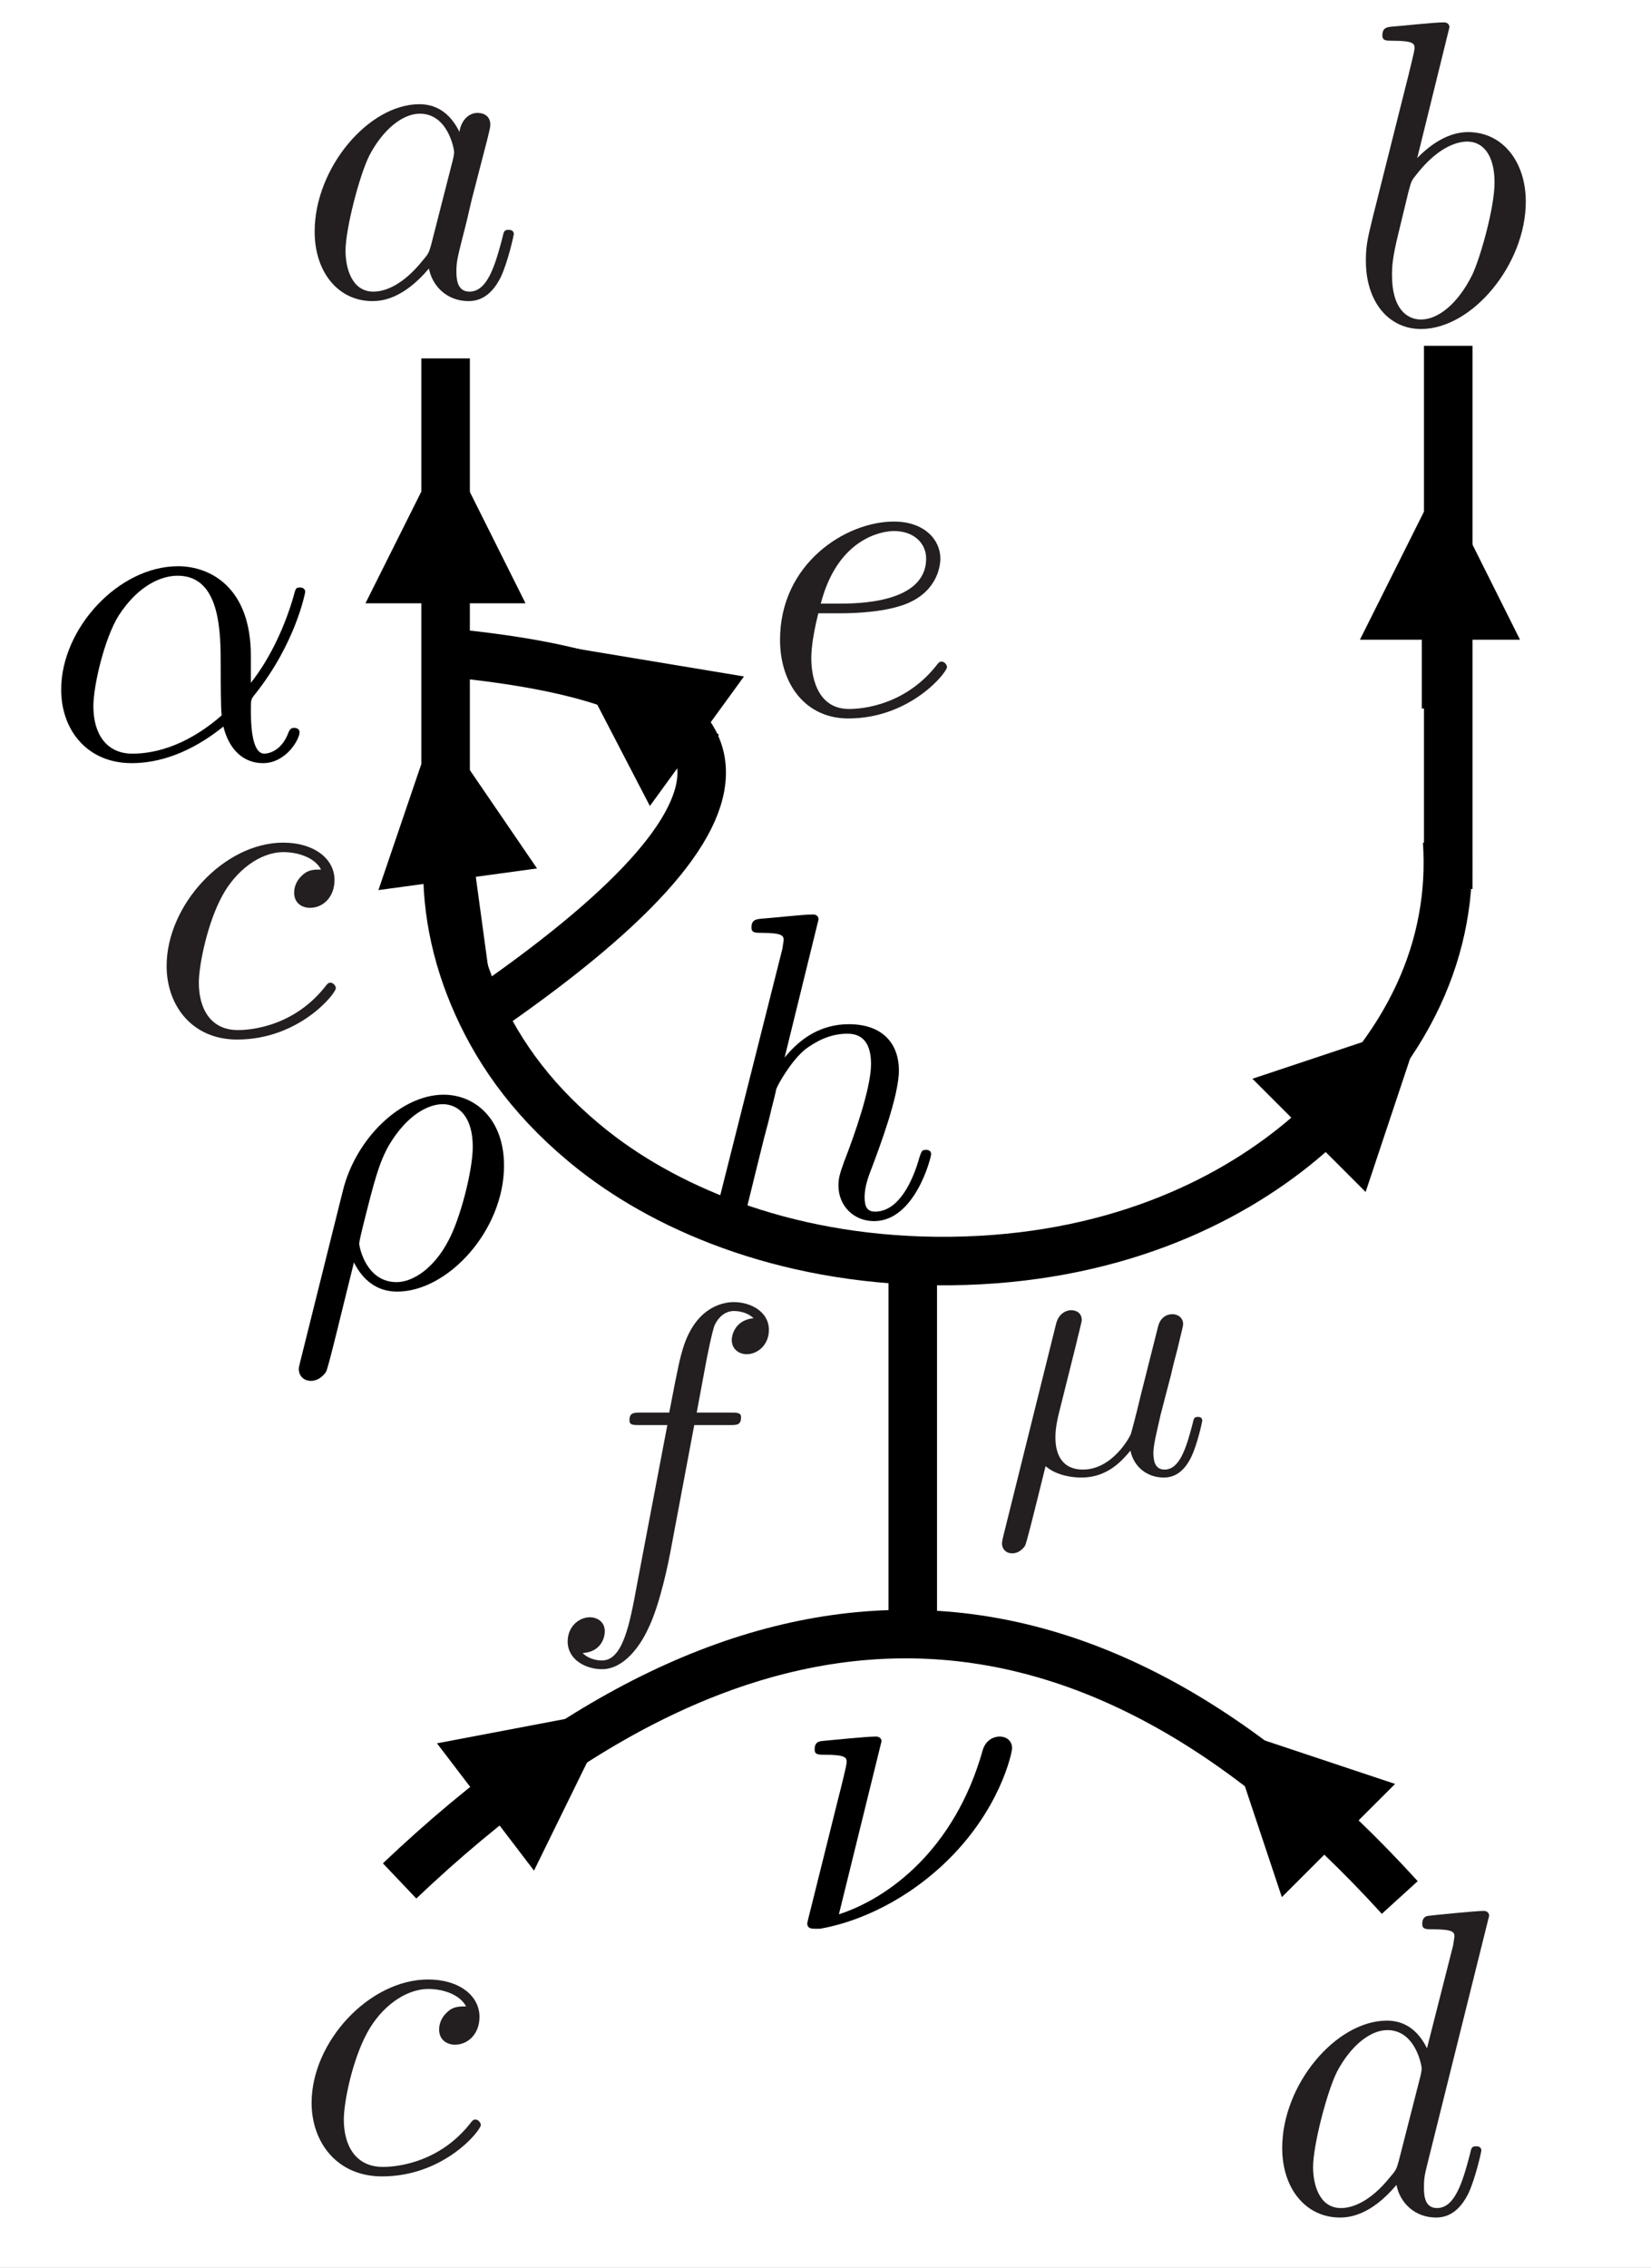 <?xml version="1.0" encoding="UTF-8"?>
<svg xmlns="http://www.w3.org/2000/svg" xmlns:xlink="http://www.w3.org/1999/xlink" width="136.133pt" height="186.981pt" viewBox="0 0 136.133 186.981">
<rect x="0" y="0" width="136.133" height="186.981" fill="#808080" stroke="none"/>
<defs>
<g>
<g id="glyph-0-0">
<path d="M 1.188 6.203 C 1.078 6.641 1.078 6.703 1.078 6.781 C 1.078 7.312 1.469 7.75 2.078 7.75 C 2.828 7.75 3.266 7.094 3.328 7 C 3.516 6.672 4.656 1.859 5.625 -2.016 C 6.344 -0.578 7.5 0.391 9.188 0.391 C 13.375 0.391 18 -4.656 18 -10 C 18 -13.812 15.641 -15.844 13.016 -15.844 C 9.531 -15.844 5.766 -12.266 4.703 -7.891 Z M 9.141 -0.391 C 6.641 -0.391 6.062 -3.266 6.062 -3.578 C 6.062 -3.734 6.234 -4.453 6.344 -4.906 C 7.344 -8.922 7.703 -10.219 8.5 -11.656 C 10.047 -14.266 11.828 -15.062 12.938 -15.062 C 14.266 -15.062 15.422 -14.016 15.422 -11.547 C 15.422 -9.578 14.375 -5.562 13.406 -3.797 C 12.234 -1.547 10.5 -0.391 9.141 -0.391 Z M 9.141 -0.391 "/>
</g>
<g id="glyph-1-0">
<path d="M 14.203 -13.625 C 13.625 -13.625 13.125 -13.625 12.625 -13.125 C 12.047 -12.594 11.984 -11.984 11.984 -11.719 C 11.984 -10.859 12.625 -10.469 13.297 -10.469 C 14.344 -10.469 15.312 -11.328 15.312 -12.766 C 15.312 -14.516 13.625 -15.844 11.078 -15.844 C 6.234 -15.844 1.469 -10.719 1.469 -5.672 C 1.469 -2.438 3.547 0.391 7.281 0.391 C 12.406 0.391 15.422 -3.406 15.422 -3.844 C 15.422 -4.047 15.203 -4.297 14.984 -4.297 C 14.812 -4.297 14.734 -4.234 14.516 -3.938 C 11.688 -0.391 7.781 -0.391 7.344 -0.391 C 5.094 -0.391 4.125 -2.156 4.125 -4.297 C 4.125 -5.766 4.844 -9.25 6.062 -11.469 C 7.172 -13.516 9.141 -15.062 11.109 -15.062 C 12.328 -15.062 13.703 -14.594 14.203 -13.625 Z M 14.203 -13.625 "/>
</g>
<g id="glyph-2-0">
<path d="M 17.109 -8.469 C 17.109 -14.094 13.766 -15.844 11.109 -15.844 C 6.203 -15.844 1.469 -10.719 1.469 -5.672 C 1.469 -2.328 3.625 0.391 7.281 0.391 C 9.531 0.391 12.125 -0.438 14.844 -2.625 C 15.312 -0.719 16.5 0.391 18.109 0.391 C 20.016 0.391 21.125 -1.578 21.125 -2.156 C 21.125 -2.406 20.906 -2.516 20.688 -2.516 C 20.438 -2.516 20.328 -2.406 20.219 -2.156 C 19.578 -0.391 18.281 -0.391 18.219 -0.391 C 17.109 -0.391 17.109 -3.188 17.109 -4.047 C 17.109 -4.812 17.109 -4.875 17.469 -5.312 C 20.828 -9.531 21.594 -13.703 21.594 -13.734 C 21.594 -13.812 21.547 -14.094 21.156 -14.094 C 20.797 -14.094 20.797 -13.984 20.625 -13.344 C 19.969 -11.078 18.797 -8.359 17.109 -6.234 Z M 14.703 -3.547 C 11.547 -0.781 8.781 -0.391 7.344 -0.391 C 5.203 -0.391 4.125 -2.016 4.125 -4.297 C 4.125 -6.062 5.062 -9.938 6.203 -11.766 C 7.891 -14.375 9.828 -15.062 11.078 -15.062 C 14.625 -15.062 14.625 -10.359 14.625 -7.562 C 14.625 -6.234 14.625 -4.156 14.703 -3.547 Z M 14.703 -3.547 "/>
</g>
<g id="glyph-3-0">
<path d="M 8.031 -15.453 C 8.031 -15.484 8.031 -15.844 7.562 -15.844 C 6.734 -15.844 4.125 -15.562 3.188 -15.484 C 2.906 -15.453 2.516 -15.422 2.516 -14.781 C 2.516 -14.344 2.828 -14.344 3.375 -14.344 C 5.094 -14.344 5.156 -14.094 5.156 -13.734 C 5.156 -13.484 4.734 -11.797 4.484 -10.828 L 2.297 -2.047 C 2.156 -1.5 1.906 -0.5 1.906 -0.438 C 1.906 -0.031 2.266 0 2.469 0 L 2.969 0 C 5.484 -0.438 9.391 -1.828 13.094 -5.266 C 17.828 -9.688 18.797 -14.562 18.797 -14.875 C 18.797 -15.484 18.359 -15.844 17.75 -15.844 C 17.469 -15.844 16.641 -15.703 16.359 -14.672 C 14.062 -6.531 8.609 -2.516 4.516 -1.188 Z M 8.031 -15.453 "/>
</g>
<g id="glyph-4-0">
<path d="M 6.703 -8.281 C 7.75 -8.281 10.406 -8.359 12.188 -9.109 C 14.703 -10.188 14.875 -12.297 14.875 -12.797 C 14.875 -14.375 13.516 -15.844 11.047 -15.844 C 7.062 -15.844 1.656 -12.375 1.656 -6.094 C 1.656 -2.438 3.766 0.391 7.281 0.391 C 12.406 0.391 15.422 -3.406 15.422 -3.844 C 15.422 -4.047 15.203 -4.297 14.984 -4.297 C 14.812 -4.297 14.734 -4.234 14.516 -3.938 C 11.688 -0.391 7.781 -0.391 7.344 -0.391 C 4.547 -0.391 4.234 -3.406 4.234 -4.547 C 4.234 -4.984 4.266 -6.094 4.812 -8.281 Z M 5.016 -9.078 C 6.422 -14.516 10.109 -15.062 11.047 -15.062 C 12.734 -15.062 13.703 -14.016 13.703 -12.797 C 13.703 -9.078 7.953 -9.078 6.484 -9.078 Z M 5.016 -9.078 "/>
</g>
<g id="glyph-5-0">
<path d="M 10.297 -24.484 C 10.297 -24.531 10.297 -24.891 9.828 -24.891 C 9 -24.891 6.391 -24.594 5.453 -24.531 C 5.156 -24.484 4.766 -24.453 4.766 -23.812 C 4.766 -23.375 5.094 -23.375 5.625 -23.375 C 7.344 -23.375 7.422 -23.125 7.422 -22.766 L 7.312 -22.047 L 2.109 -1.406 C 1.969 -0.891 1.969 -0.828 1.969 -0.609 C 1.969 0.219 2.688 0.391 3.016 0.391 C 3.578 0.391 4.156 -0.031 4.344 -0.531 L 5.016 -3.266 L 5.812 -6.484 C 6.031 -7.281 6.234 -8.062 6.422 -8.891 C 6.484 -9.109 6.781 -10.297 6.812 -10.5 C 6.922 -10.828 8.031 -12.844 9.25 -13.812 C 10.047 -14.375 11.156 -15.062 12.688 -15.062 C 14.234 -15.062 14.625 -13.844 14.625 -12.547 C 14.625 -10.609 13.266 -6.703 12.406 -4.516 C 12.125 -3.688 11.938 -3.266 11.938 -2.547 C 11.938 -0.859 13.203 0.391 14.875 0.391 C 18.25 0.391 19.578 -4.844 19.578 -5.125 C 19.578 -5.484 19.25 -5.484 19.156 -5.484 C 18.797 -5.484 18.797 -5.375 18.609 -4.844 C 18.078 -2.938 16.922 -0.391 14.953 -0.391 C 14.344 -0.391 14.094 -0.75 14.094 -1.578 C 14.094 -2.469 14.422 -3.328 14.734 -4.125 C 15.312 -5.672 16.922 -9.938 16.922 -12.016 C 16.922 -14.344 15.484 -15.844 12.797 -15.844 C 10.547 -15.844 8.828 -14.734 7.5 -13.094 Z M 10.297 -24.484 "/>
</g>
<g id="glyph-6-0">
<path d="M 7.047 -10.703 C 7.188 -11.344 7.5 -12.5 7.5 -12.656 C 7.5 -13.172 7.141 -13.469 6.609 -13.469 C 6.531 -13.469 5.672 -13.438 5.391 -12.375 L 1 5.281 C 0.922 5.641 0.922 5.703 0.922 5.766 C 0.922 6.219 1.25 6.578 1.766 6.578 C 2.406 6.578 2.781 6.031 2.828 5.938 C 2.953 5.672 3.359 4.078 4.516 -0.609 C 5.484 0.219 6.859 0.328 7.469 0.328 C 9.609 0.328 10.797 -1.031 11.516 -1.891 C 11.797 -0.516 12.922 0.328 14.266 0.328 C 15.328 0.328 16.031 -0.359 16.516 -1.344 C 17.047 -2.438 17.438 -4.297 17.438 -4.359 C 17.438 -4.672 17.156 -4.672 17.078 -4.672 C 16.766 -4.672 16.734 -4.547 16.641 -4.109 C 16.125 -2.141 15.578 -0.328 14.328 -0.328 C 13.5 -0.328 13.406 -1.125 13.406 -1.734 C 13.406 -2.406 13.781 -3.844 14.016 -4.906 L 14.875 -8.203 C 14.969 -8.656 15.266 -9.812 15.391 -10.266 C 15.547 -10.969 15.859 -12.125 15.859 -12.312 C 15.859 -12.859 15.422 -13.141 14.969 -13.141 C 14.812 -13.141 14.016 -13.109 13.781 -12.078 L 12.344 -6.375 C 11.984 -4.844 11.641 -3.562 11.547 -3.266 C 11.516 -3.109 10.062 -0.328 7.594 -0.328 C 6.062 -0.328 5.328 -1.344 5.328 -2.984 C 5.328 -3.875 5.547 -4.719 5.766 -5.578 Z M 7.047 -10.703 "/>
</g>
<g id="glyph-7-0">
<path d="M 12.203 -13.312 L 15.062 -13.312 C 15.734 -13.312 16.062 -13.312 16.062 -13.969 C 16.062 -14.344 15.734 -14.344 15.172 -14.344 L 12.406 -14.344 L 13.109 -18.125 C 13.234 -18.828 13.703 -21.188 13.906 -21.594 C 14.203 -22.219 14.766 -22.719 15.469 -22.719 C 15.594 -22.719 16.469 -22.719 17.094 -22.125 C 15.641 -21.984 15.297 -20.828 15.297 -20.328 C 15.297 -19.562 15.906 -19.156 16.531 -19.156 C 17.391 -19.156 18.359 -19.891 18.359 -21.156 C 18.359 -22.688 16.828 -23.453 15.469 -23.453 C 14.344 -23.453 12.234 -22.859 11.25 -19.562 C 11.047 -18.859 10.938 -18.531 10.141 -14.344 L 7.844 -14.344 C 7.219 -14.344 6.859 -14.344 6.859 -13.703 C 6.859 -13.312 7.156 -13.312 7.781 -13.312 L 9.984 -13.312 L 7.484 -0.172 C 6.891 3.062 6.328 6.094 4.594 6.094 C 4.453 6.094 3.625 6.094 3 5.484 C 4.531 5.391 4.828 4.188 4.828 3.688 C 4.828 2.922 4.219 2.531 3.594 2.531 C 2.734 2.531 1.766 3.266 1.766 4.531 C 1.766 6.016 3.234 6.812 4.594 6.812 C 6.422 6.812 7.75 4.859 8.344 3.594 C 9.422 1.5 10.172 -2.531 10.219 -2.766 Z M 12.203 -13.312 "/>
</g>
<g id="glyph-8-0">
<path d="M 18.5 -24.484 C 18.5 -24.531 18.5 -24.891 18.031 -24.891 C 17.5 -24.891 14.094 -24.562 13.484 -24.484 C 13.203 -24.453 12.984 -24.281 12.984 -23.812 C 12.984 -23.375 13.297 -23.375 13.844 -23.375 C 15.562 -23.375 15.641 -23.125 15.641 -22.766 L 15.531 -22.047 L 13.375 -13.562 C 12.734 -14.875 11.688 -15.844 10.078 -15.844 C 5.875 -15.844 1.438 -10.578 1.438 -5.344 C 1.438 -1.969 3.406 0.391 6.203 0.391 C 6.922 0.391 8.719 0.25 10.859 -2.297 C 11.156 -0.781 12.406 0.391 14.125 0.391 C 15.391 0.391 16.203 -0.438 16.781 -1.578 C 17.391 -2.875 17.859 -5.062 17.859 -5.125 C 17.859 -5.484 17.531 -5.484 17.422 -5.484 C 17.062 -5.484 17.031 -5.344 16.922 -4.844 C 16.312 -2.516 15.672 -0.391 14.203 -0.391 C 13.234 -0.391 13.125 -1.328 13.125 -2.047 C 13.125 -2.906 13.203 -3.156 13.344 -3.766 Z M 11.047 -4.266 C 10.859 -3.625 10.859 -3.547 10.328 -2.938 C 8.75 -0.969 7.281 -0.391 6.281 -0.391 C 4.484 -0.391 3.984 -2.359 3.984 -3.766 C 3.984 -5.562 5.125 -9.969 5.953 -11.625 C 7.062 -13.734 8.672 -15.062 10.109 -15.062 C 12.438 -15.062 12.938 -12.125 12.938 -11.906 C 12.938 -11.688 12.875 -11.469 12.844 -11.297 Z M 11.047 -4.266 "/>
</g>
<g id="glyph-9-0">
<path d="M 13.375 -13.562 C 12.734 -14.875 11.688 -15.844 10.078 -15.844 C 5.875 -15.844 1.438 -10.578 1.438 -5.344 C 1.438 -1.969 3.406 0.391 6.203 0.391 C 6.922 0.391 8.719 0.25 10.859 -2.297 C 11.156 -0.781 12.406 0.391 14.125 0.391 C 15.391 0.391 16.203 -0.438 16.781 -1.578 C 17.391 -2.875 17.859 -5.062 17.859 -5.125 C 17.859 -5.484 17.531 -5.484 17.422 -5.484 C 17.062 -5.484 17.031 -5.344 16.922 -4.844 C 16.312 -2.516 15.672 -0.391 14.203 -0.391 C 13.234 -0.391 13.125 -1.328 13.125 -2.047 C 13.125 -2.828 13.203 -3.125 13.594 -4.703 C 13.984 -6.203 14.062 -6.562 14.375 -7.922 L 15.672 -12.938 C 15.922 -13.953 15.922 -14.016 15.922 -14.172 C 15.922 -14.781 15.484 -15.125 14.875 -15.125 C 14.016 -15.125 13.484 -14.344 13.375 -13.562 Z M 11.047 -4.266 C 10.859 -3.625 10.859 -3.547 10.328 -2.938 C 8.75 -0.969 7.281 -0.391 6.281 -0.391 C 4.484 -0.391 3.984 -2.359 3.984 -3.766 C 3.984 -5.562 5.125 -9.969 5.953 -11.625 C 7.062 -13.734 8.672 -15.062 10.109 -15.062 C 12.438 -15.062 12.938 -12.125 12.938 -11.906 C 12.938 -11.688 12.875 -11.469 12.844 -11.297 Z M 11.047 -4.266 "/>
</g>
<g id="glyph-10-0">
<path d="M 8.578 -24.484 C 8.578 -24.531 8.578 -24.891 8.109 -24.891 C 7.281 -24.891 4.656 -24.594 3.734 -24.531 C 3.438 -24.484 3.047 -24.453 3.047 -23.812 C 3.047 -23.375 3.375 -23.375 3.906 -23.375 C 5.625 -23.375 5.703 -23.125 5.703 -22.766 C 5.703 -22.516 5.375 -21.297 5.203 -20.547 L 2.266 -8.859 C 1.828 -7.062 1.688 -6.484 1.688 -5.234 C 1.688 -1.828 3.578 0.391 6.234 0.391 C 10.469 0.391 14.875 -4.953 14.875 -10.109 C 14.875 -13.375 12.984 -15.844 10.109 -15.844 C 8.469 -15.844 7 -14.812 5.922 -13.703 Z M 5.203 -10.938 C 5.422 -11.719 5.422 -11.797 5.734 -12.188 C 7.5 -14.516 9.109 -15.062 10.047 -15.062 C 11.328 -15.062 12.297 -13.984 12.297 -11.688 C 12.297 -9.578 11.109 -5.453 10.469 -4.094 C 9.281 -1.688 7.641 -0.391 6.234 -0.391 C 5.016 -0.391 3.844 -1.359 3.844 -4.016 C 3.844 -4.703 3.844 -5.375 4.406 -7.641 Z M 5.203 -10.938 "/>
</g>
</g>
<clipPath id="clip-0">
<path clip-rule="nonzero" d="M 0 0 L 136.133 0 L 136.133 186.98 L 0 186.98 Z M 0 0 "/>
</clipPath>
<clipPath id="clip-1">
<path clip-rule="nonzero" d="M 24.438 90 L 42 90 L 42 114 L 24.438 114 Z M 24.438 90 "/>
</clipPath>
<clipPath id="clip-2">
<path clip-rule="nonzero" d="M 13.625 69 L 28 69 L 28 85.875 L 13.625 85.875 Z M 13.625 69 "/>
</clipPath>
<clipPath id="clip-3">
<path clip-rule="nonzero" d="M 5 46.082 L 26 46.082 L 26 63 L 5 63 Z M 5 46.082 "/>
</clipPath>
<clipPath id="clip-4">
<path clip-rule="nonzero" d="M 33.895 68.211 L 122.383 68.211 L 122.383 106.973 L 33.895 106.973 Z M 33.895 68.211 "/>
</clipPath>
<clipPath id="clip-5">
<path clip-rule="nonzero" d="M 66.262 143 L 84 143 L 84 159.57 L 66.262 159.57 Z M 66.262 143 "/>
</clipPath>
<clipPath id="clip-6">
<path clip-rule="nonzero" d="M 64 42.402 L 78.633 42.402 L 78.633 59.402 L 64 59.402 Z M 64 42.402 "/>
</clipPath>
<clipPath id="clip-7">
<path clip-rule="nonzero" d="M 59.133 75.039 L 77 75.039 L 77 101 L 59.133 101 Z M 59.133 75.039 "/>
</clipPath>
<clipPath id="clip-8">
<path clip-rule="nonzero" d="M 82.379 108 L 99.379 108 L 99.379 128.594 L 82.379 128.594 Z M 82.379 108 "/>
</clipPath>
<clipPath id="clip-9">
<path clip-rule="nonzero" d="M 46.25 107 L 63.879 107 L 63.879 138 L 46.25 138 Z M 46.25 107 "/>
</clipPath>
<clipPath id="clip-10">
<path clip-rule="nonzero" d="M 30.57 131.727 L 117.898 131.727 L 117.898 158.793 L 30.57 158.793 Z M 30.57 131.727 "/>
</clipPath>
<clipPath id="clip-11">
<path clip-rule="nonzero" d="M 32 133 L 54 133 L 54 156 L 32 156 Z M 32 133 "/>
</clipPath>
<clipPath id="clip-12">
<path clip-rule="nonzero" d="M 32.102 148.762 L 40.508 133.594 L 53.383 140.73 L 44.973 155.898 Z M 32.102 148.762 "/>
</clipPath>
<clipPath id="clip-13">
<path clip-rule="nonzero" d="M 36 140 L 51 140 L 51 155 L 36 155 Z M 36 140 "/>
</clipPath>
<clipPath id="clip-14">
<path clip-rule="nonzero" d="M 32.102 148.762 L 40.508 133.594 L 53.383 140.73 L 44.973 155.898 Z M 32.102 148.762 "/>
</clipPath>
<clipPath id="clip-15">
<path clip-rule="nonzero" d="M 98 136 L 119 136 L 119 158 L 98 158 Z M 98 136 "/>
</clipPath>
<clipPath id="clip-16">
<path clip-rule="nonzero" d="M 104.969 157.809 L 98.219 141.91 L 111.523 136.262 L 118.273 152.16 Z M 104.969 157.809 "/>
</clipPath>
<clipPath id="clip-17">
<path clip-rule="nonzero" d="M 101 142 L 116 142 L 116 157 L 101 157 Z M 101 142 "/>
</clipPath>
<clipPath id="clip-18">
<path clip-rule="nonzero" d="M 104.969 157.809 L 98.219 141.91 L 111.523 136.262 L 118.273 152.16 Z M 104.969 157.809 "/>
</clipPath>
<clipPath id="clip-19">
<path clip-rule="nonzero" d="M 105.23 157.195 L 123 157.195 L 123 183 L 105.23 183 Z M 105.23 157.195 "/>
</clipPath>
<clipPath id="clip-20">
<path clip-rule="nonzero" d="M 25.582 163 L 40 163 L 40 179.605 L 25.582 179.605 Z M 25.582 163 "/>
</clipPath>
<clipPath id="clip-21">
<path clip-rule="nonzero" d="M 25.582 8 L 42.582 8 L 42.582 24.992 L 25.582 24.992 Z M 25.582 8 "/>
</clipPath>
<clipPath id="clip-22">
<path clip-rule="nonzero" d="M 112.227 1.492 L 126 1.492 L 126 27.492 L 112.227 27.492 Z M 112.227 1.492 "/>
</clipPath>
</defs>
<g clip-path="url(#clip-0)">
<rect x="-13.613" y="-18.698" width="163.359" height="224.377" fill="rgb(100%, 100%, 100%)" fill-opacity="1"/>
</g>
<g clip-path="url(#clip-1)">
<g fill="rgb(0%, 0%, 0%)" fill-opacity="1">
<use xlink:href="#glyph-0-0" x="23.559" y="106.1"/>
</g>
</g>
<path fill="none" stroke-width="3" stroke-linecap="butt" stroke-linejoin="miter" stroke="rgb(0%, 0%, 0%)" stroke-opacity="1" stroke-miterlimit="4" d="M -0 0.001 L 8.508 -0 L 10.01 -0 " transform="matrix(-0.135, -0.991, 0.991, -0.135, 38.894, 80.925)"/>
<path fill-rule="nonzero" fill="rgb(0%, 0%, 0%)" fill-opacity="1" d="M 44.281 71.602 L 35.957 59.418 L 31.203 73.387 Z M 44.281 71.602 "/>
<path fill="none" stroke-width="3" stroke-linecap="butt" stroke-linejoin="miter" stroke="rgb(0%, 0%, 0%)" stroke-opacity="1" stroke-miterlimit="4" d="M 0.002 -0 L 3.598 -0 " transform="matrix(0.707, -0.707, 0.707, 0.707, 106.452, 95.091)"/>
<path fill-rule="nonzero" fill="rgb(0%, 0%, 0%)" fill-opacity="1" d="M 112.602 98.277 L 117.27 84.273 L 103.266 88.941 Z M 112.602 98.277 "/>
<path fill="none" stroke-width="3" stroke-linecap="butt" stroke-linejoin="miter" stroke="rgb(0%, 0%, 0%)" stroke-opacity="1" stroke-miterlimit="4" d="M 0.002 0 L 7.174 0 " transform="matrix(0, -1, 1, 0, 118.734, 58.416)"/>
<path fill-rule="nonzero" fill="rgb(0%, 0%, 0%)" fill-opacity="1" d="M 125.332 52.742 L 118.734 39.543 L 112.133 52.742 Z M 125.332 52.742 "/>
<path fill="none" stroke-width="3" stroke-linecap="butt" stroke-linejoin="miter" stroke="rgb(0%, 0%, 0%)" stroke-opacity="1" stroke-miterlimit="4" d="M 0.002 0 L 7.174 0 " transform="matrix(0, -1, 1, 0, 36.734, 55.416)"/>
<path fill-rule="nonzero" fill="rgb(0%, 0%, 0%)" fill-opacity="1" d="M 43.332 49.742 L 36.734 36.543 L 30.133 49.742 Z M 43.332 49.742 "/>
<g clip-path="url(#clip-2)">
<g fill="rgb(13.73%, 12.16%, 12.549%)" fill-opacity="1">
<use xlink:href="#glyph-1-0" x="12.27" y="85.318"/>
</g>
</g>
<g clip-path="url(#clip-3)">
<g fill="rgb(0%, 0%, 0%)" fill-opacity="1">
<use xlink:href="#glyph-2-0" x="3.575" y="62.529"/>
</g>
</g>
<g clip-path="url(#clip-4)">
<path fill="none" stroke-width="4" stroke-linecap="butt" stroke-linejoin="miter" stroke="rgb(0%, 0%, 0%)" stroke-opacity="1" stroke-miterlimit="4" d="M 0.043 0.848 C -0.207 5.102 0.61 9.352 2.473 13.497 C 4.352 17.68 7.313 21.794 12.113 25.563 C 18.418 30.508 28.535 34.758 41.453 34.622 C 54.617 34.485 64.223 29.868 70.383 24.743 C 79.504 17.161 83.004 8.528 82.43 0.001 " transform="matrix(1, 0, 0, 1, 36.894, 69.347)"/>
</g>
<g clip-path="url(#clip-5)">
<g fill="rgb(0%, 0%, 0%)" fill-opacity="1">
<use xlink:href="#glyph-3-0" x="64.655" y="159.02"/>
</g>
</g>
<path fill="none" stroke-width="4" stroke-linecap="butt" stroke-linejoin="miter" stroke="rgb(0%, 0%, 0%)" stroke-opacity="1" stroke-miterlimit="4" d="M -0.001 0.001 L 30.843 0.001 " transform="matrix(0, -1, 1, 0, 75.261, 133.272)"/>
<path fill="none" stroke-width="4" stroke-linecap="butt" stroke-linejoin="miter" stroke="rgb(0%, 0%, 0%)" stroke-opacity="1" stroke-miterlimit="4" d="M 0.001 0.002 C 26.891 2.49 28.204 12.201 3.93 29.134 " transform="matrix(1, 0, 0, 1, 36.656, 53.788)"/>
<path fill="none" stroke-width="3" stroke-linecap="butt" stroke-linejoin="miter" stroke="rgb(0%, 0%, 0%)" stroke-opacity="1" stroke-miterlimit="4" d="M -0 0.003 L 1.152 0 L 2.654 0.001 " transform="matrix(-0.809, -0.588, 0.588, -0.809, 58.397, 61.791)"/>
<path fill-rule="nonzero" fill="rgb(0%, 0%, 0%)" fill-opacity="1" d="M 61.344 55.773 L 46.785 53.355 L 53.586 66.453 Z M 61.344 55.773 "/>
<g clip-path="url(#clip-6)">
<g fill="rgb(13.73%, 12.16%, 12.549%)" fill-opacity="1">
<use xlink:href="#glyph-4-0" x="62.662" y="58.845"/>
</g>
</g>
<g clip-path="url(#clip-7)">
<g fill="rgb(0%, 0%, 0%)" fill-opacity="1">
<use xlink:href="#glyph-5-0" x="57.196" y="100.288"/>
</g>
</g>
<g clip-path="url(#clip-8)">
<g fill="rgb(13.73%, 12.16%, 12.549%)" fill-opacity="1">
<use xlink:href="#glyph-6-0" x="81.696" y="121.493"/>
</g>
</g>
<g clip-path="url(#clip-9)">
<g fill="rgb(13.73%, 12.16%, 12.549%)" fill-opacity="1">
<use xlink:href="#glyph-7-0" x="45.041" y="130.809"/>
</g>
</g>
<path fill="none" stroke-width="4" stroke-linecap="butt" stroke-linejoin="miter" stroke="rgb(0%, 0%, 0%)" stroke-opacity="1" stroke-miterlimit="4" d="M -0.001 -0 L 40.061 -0 " transform="matrix(0, -1, 1, 0, 36.742, 69.612)"/>
<path fill="none" stroke-width="4" stroke-linecap="butt" stroke-linejoin="miter" stroke="rgb(0%, 0%, 0%)" stroke-opacity="1" stroke-miterlimit="4" d="M -0.001 -0.001 L 44.78 -0.001 " transform="matrix(0, -1, 1, 0, 119.415, 73.292)"/>
<g clip-path="url(#clip-10)">
<path fill="none" stroke-width="4" stroke-linecap="butt" stroke-linejoin="miter" stroke="rgb(0%, 0%, 0%)" stroke-opacity="1" stroke-miterlimit="4" d="M 0.002 20.35 C 29.045 -7.232 56.533 -6.775 82.471 21.717 " transform="matrix(1, 0, 0, 1, 32.947, 134.728)"/>
</g>
<g clip-path="url(#clip-11)">
<g clip-path="url(#clip-12)">
<path fill="none" stroke-width="3" stroke-linecap="butt" stroke-linejoin="miter" stroke="rgb(0%, 0%, 0%)" stroke-opacity="1" stroke-miterlimit="4" d="M 0.001 0.001 L 1.587 0.694 L 2.962 1.298 " transform="matrix(0.485, -0.875, 0.875, 0.485, 38.651, 150.036)"/>
</g>
</g>
<g clip-path="url(#clip-13)">
<g clip-path="url(#clip-14)">
<path fill-rule="nonzero" fill="rgb(0%, 0%, 0%)" fill-opacity="1" d="M 44.031 154.23 L 50.527 140.98 L 36.031 143.734 Z M 44.031 154.23 "/>
</g>
</g>
<g clip-path="url(#clip-15)">
<g clip-path="url(#clip-16)">
<path fill="none" stroke-width="3" stroke-linecap="butt" stroke-linejoin="miter" stroke="rgb(0%, 0%, 0%)" stroke-opacity="1" stroke-miterlimit="4" d="M -0 5.363 L 2.433 4.381 " transform="matrix(-0.391, -0.92, 0.92, -0.391, 106.22, 154.639)"/>
</g>
</g>
<g clip-path="url(#clip-17)">
<g clip-path="url(#clip-18)">
<path fill-rule="nonzero" fill="rgb(0%, 0%, 0%)" fill-opacity="1" d="M 115.031 147.082 L 101.027 142.414 L 105.695 156.414 Z M 115.031 147.082 "/>
</g>
</g>
<g clip-path="url(#clip-19)">
<g fill="rgb(13.73%, 12.16%, 12.549%)" fill-opacity="1">
<use xlink:href="#glyph-8-0" x="104.286" y="182.441"/>
</g>
</g>
<g clip-path="url(#clip-20)">
<g fill="rgb(13.73%, 12.16%, 12.549%)" fill-opacity="1">
<use xlink:href="#glyph-1-0" x="24.224" y="179.049"/>
</g>
</g>
<g clip-path="url(#clip-21)">
<g fill="rgb(13.73%, 12.16%, 12.549%)" fill-opacity="1">
<use xlink:href="#glyph-9-0" x="24.507" y="24.435"/>
</g>
</g>
<g clip-path="url(#clip-22)">
<g fill="rgb(13.73%, 12.16%, 12.549%)" fill-opacity="1">
<use xlink:href="#glyph-10-0" x="110.935" y="26.735"/>
</g>
</g>
</svg>
